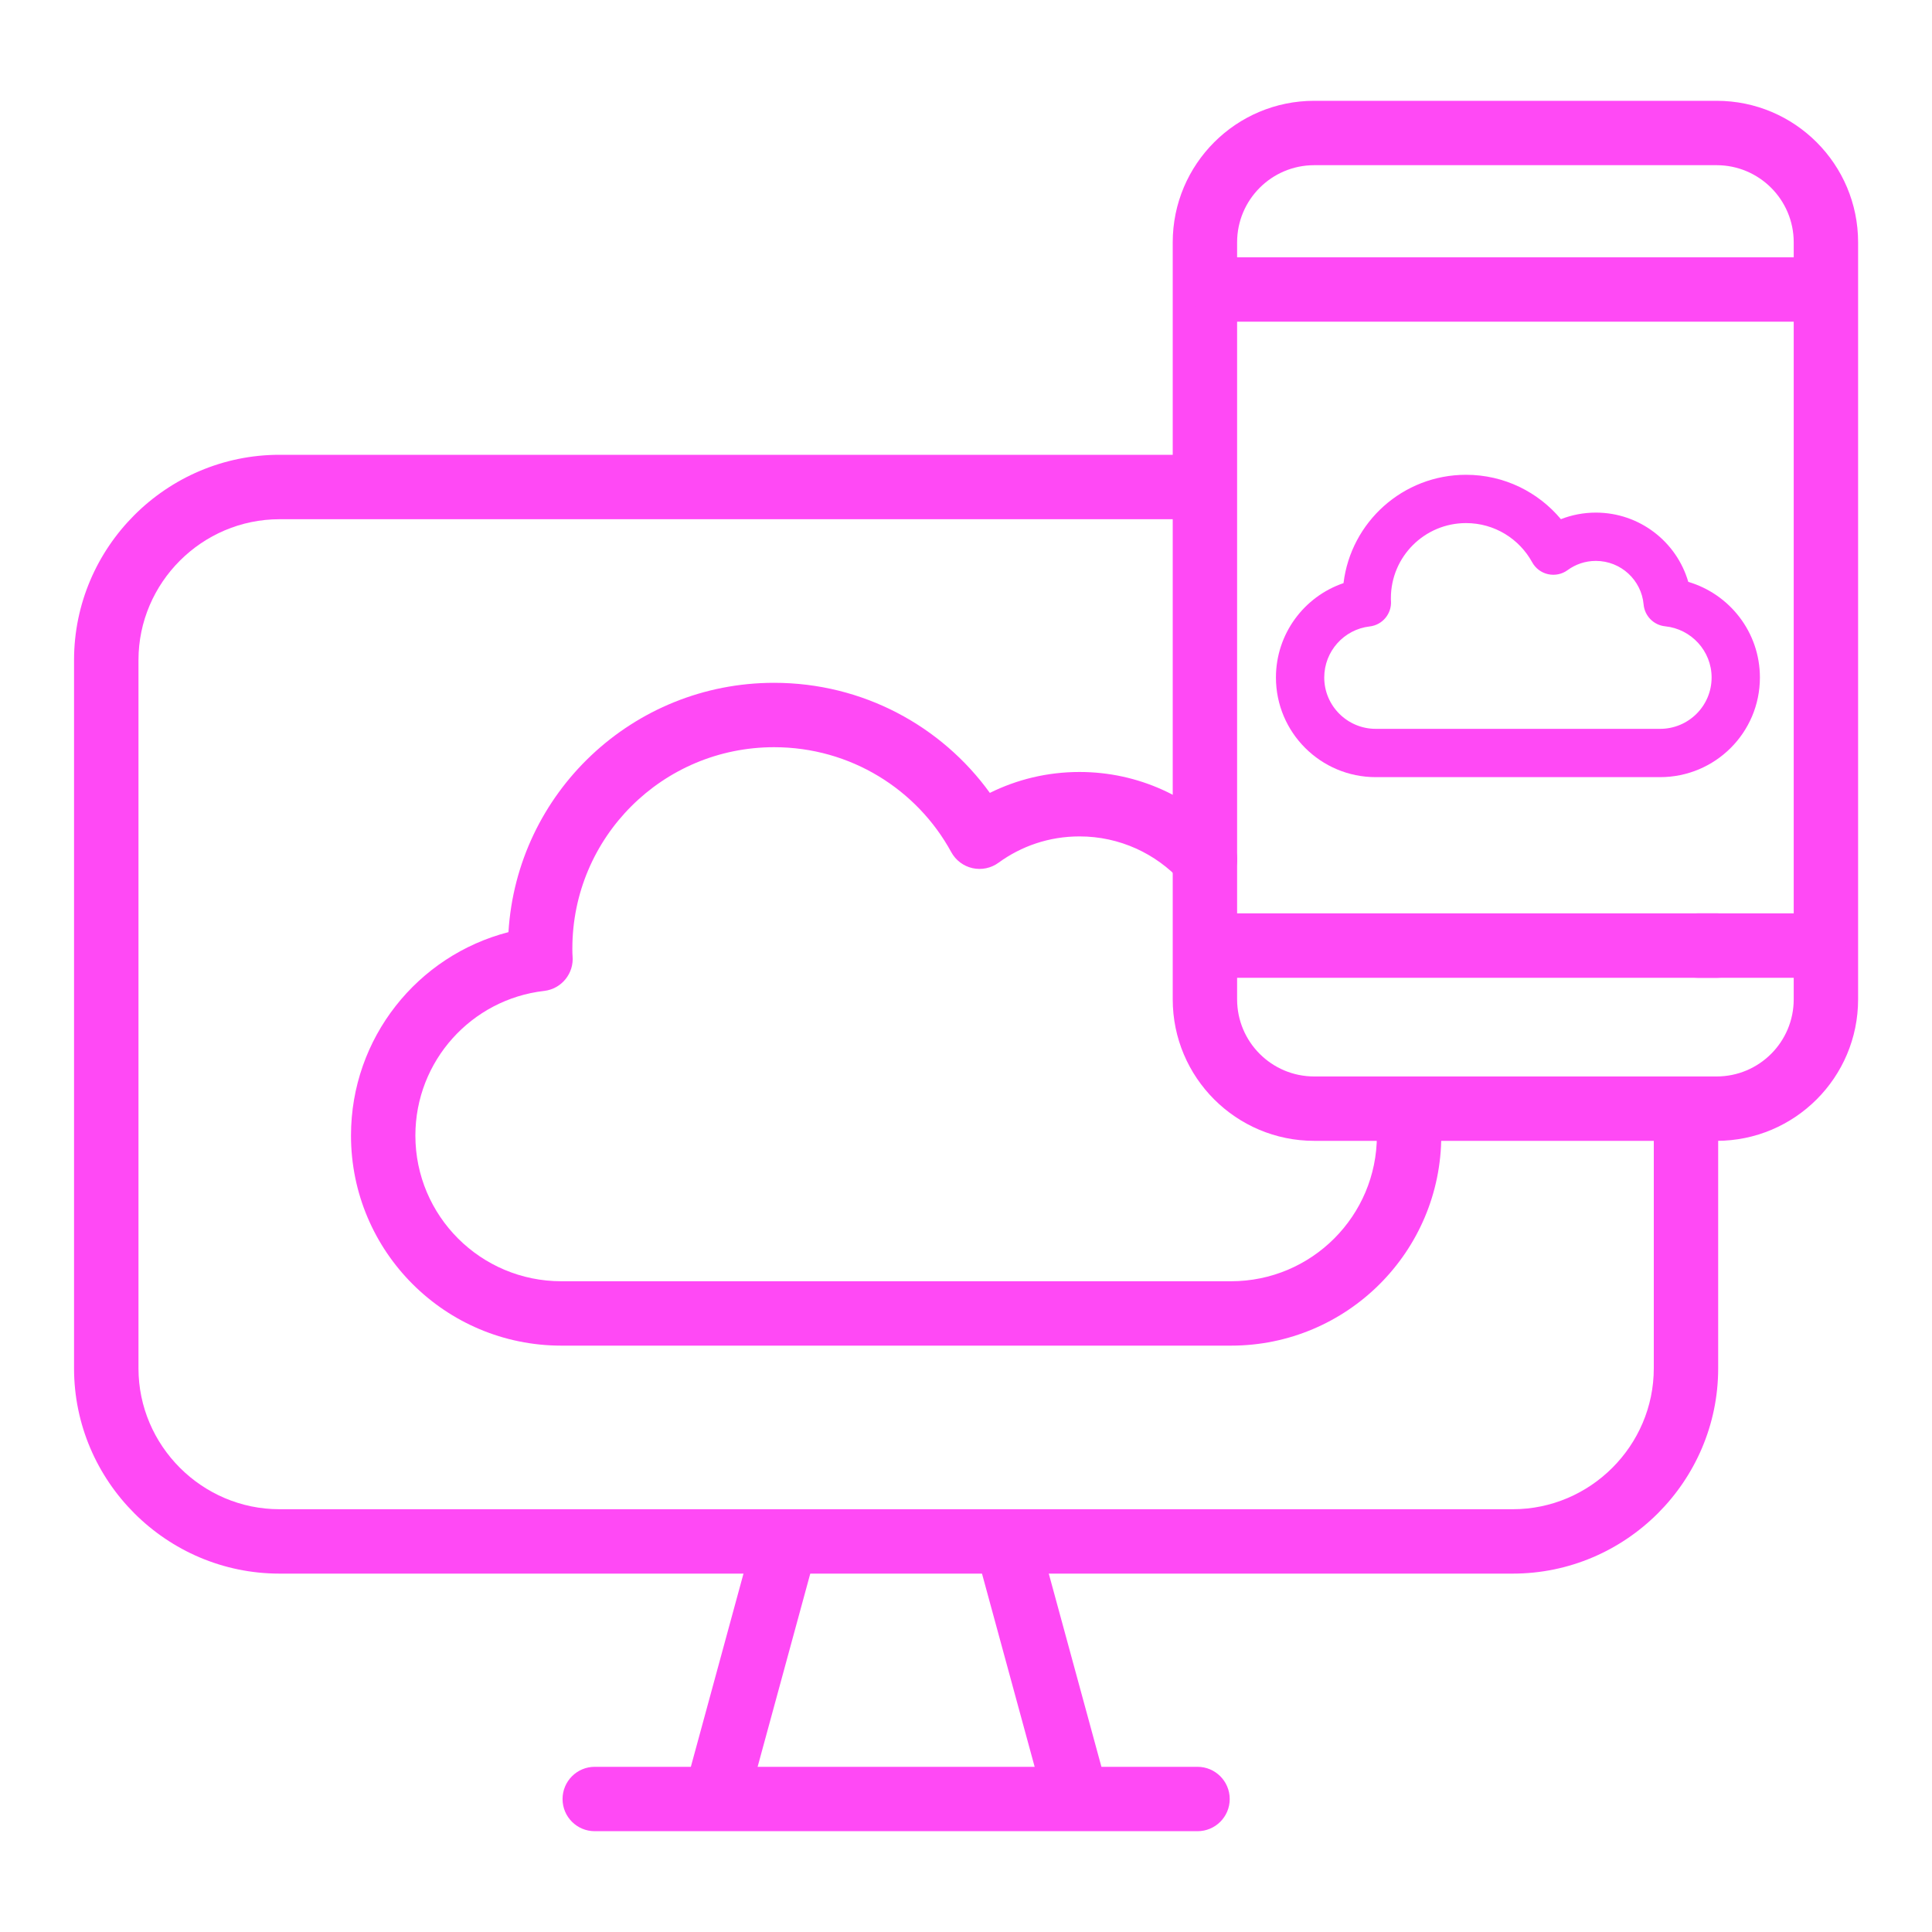 <svg width="40" height="40" viewBox="0 0 40 40" fill="none" xmlns="http://www.w3.org/2000/svg">
<path fill-rule="evenodd" clip-rule="evenodd" d="M5.787 10.75C4.181 10.75 2.867 12.065 2.867 13.666V28.33C2.867 29.931 4.181 31.247 5.787 31.247H31.32C32.926 31.247 34.24 29.931 34.24 28.33V23.28C34.24 22.912 34.539 22.613 34.907 22.613C35.275 22.613 35.573 22.912 35.573 23.28V28.33C35.573 30.668 33.661 32.58 31.32 32.58H5.787C3.446 32.58 1.533 30.668 1.533 28.33V13.666C1.533 11.328 3.446 9.416 5.787 9.416H24.707C25.075 9.416 25.373 9.715 25.373 10.083C25.373 10.451 25.075 10.75 24.707 10.75H5.787Z" fill="#FF49F5"/>
<path fill-rule="evenodd" clip-rule="evenodd" d="M11.647 37.247C11.647 36.879 11.945 36.58 12.313 36.58H24.793C25.162 36.58 25.46 36.879 25.46 37.247C25.46 37.615 25.162 37.913 24.793 37.913H12.313C11.945 37.913 11.647 37.615 11.647 37.247Z" fill="#FF49F5"/>
<path fill-rule="evenodd" clip-rule="evenodd" d="M20.718 31.464C21.073 31.367 21.44 31.576 21.537 31.931L22.837 36.702C22.933 37.057 22.724 37.423 22.369 37.52C22.014 37.617 21.647 37.407 21.55 37.052L20.25 32.282C20.153 31.927 20.363 31.56 20.718 31.464Z" fill="#FF49F5"/>
<path fill-rule="evenodd" clip-rule="evenodd" d="M16.389 31.464C16.744 31.56 16.953 31.927 16.857 32.282L15.557 37.052C15.46 37.407 15.093 37.617 14.738 37.52C14.383 37.423 14.173 37.057 14.27 36.702L15.57 31.931C15.667 31.576 16.034 31.367 16.389 31.464Z" fill="#FF49F5"/>
<path fill-rule="evenodd" clip-rule="evenodd" d="M27.21 3.42C26.328 3.42 25.613 4.135 25.613 5.017V20.69C25.613 21.572 26.328 22.287 27.21 22.287H35.54C36.422 22.287 37.137 21.572 37.137 20.69V5.017C37.137 4.135 36.422 3.42 35.54 3.42H27.21ZM24.28 5.017C24.28 3.399 25.592 2.087 27.21 2.087H35.54C37.158 2.087 38.47 3.399 38.47 5.017V20.69C38.47 22.308 37.158 23.62 35.54 23.62H27.21C25.592 23.62 24.28 22.308 24.28 20.69V5.017Z" fill="#FF49F5"/>
<path fill-rule="evenodd" clip-rule="evenodd" d="M34.483 19.577C34.483 19.209 34.782 18.91 35.15 18.91H37.55C37.918 18.91 38.217 19.209 38.217 19.577C38.217 19.945 37.918 20.244 37.55 20.244H35.15C34.782 20.244 34.483 19.945 34.483 19.577Z" fill="#FF49F5"/>
<path fill-rule="evenodd" clip-rule="evenodd" d="M24.66 19.577C24.66 19.209 24.958 18.91 25.327 18.91H35.557C35.925 18.91 36.223 19.209 36.223 19.577C36.223 19.945 35.925 20.244 35.557 20.244H25.327C24.958 20.244 24.66 19.945 24.66 19.577Z" fill="#FF49F5"/>
<path fill-rule="evenodd" clip-rule="evenodd" d="M24.66 5.993C24.66 5.625 24.958 5.327 25.327 5.327H37.55C37.918 5.327 38.217 5.625 38.217 5.993C38.217 6.362 37.918 6.66 37.55 6.66H25.327C24.958 6.66 24.66 6.362 24.66 5.993Z" fill="#FF49F5"/>
<path fill-rule="evenodd" clip-rule="evenodd" d="M16.027 15.47C13.717 15.47 11.85 17.336 11.85 19.64C11.85 19.716 11.851 19.757 11.854 19.79C11.888 20.152 11.627 20.474 11.266 20.516C9.763 20.688 8.6 21.965 8.6 23.51C8.6 25.174 9.951 26.527 11.623 26.527H25.487C27.155 26.527 28.507 25.175 28.507 23.51C28.507 23.352 28.495 23.205 28.472 23.061C28.413 22.698 28.659 22.355 29.022 22.296C29.386 22.236 29.728 22.482 29.788 22.846C29.824 23.069 29.84 23.288 29.84 23.51C29.84 25.912 27.891 27.86 25.487 27.86H11.623C9.216 27.86 7.267 25.912 7.267 23.51C7.267 21.487 8.648 19.782 10.527 19.299C10.703 16.416 13.097 14.137 16.027 14.137C17.866 14.137 19.495 15.034 20.494 16.416C21.053 16.139 21.682 15.983 22.35 15.983C23.576 15.983 24.674 16.512 25.438 17.342C25.687 17.613 25.669 18.035 25.398 18.284C25.127 18.533 24.705 18.516 24.456 18.244C23.932 17.675 23.184 17.317 22.35 17.317C21.719 17.317 21.143 17.519 20.673 17.862C20.518 17.975 20.322 18.016 20.134 17.974C19.947 17.932 19.787 17.811 19.695 17.643C18.988 16.346 17.611 15.47 16.027 15.47Z" fill="#FF49F5"/>
<path fill-rule="evenodd" clip-rule="evenodd" d="M30.353 10.83C29.492 10.83 28.797 11.527 28.797 12.383V12.415C28.798 12.425 28.799 12.435 28.799 12.445C28.814 12.709 28.621 12.94 28.357 12.97C27.827 13.031 27.417 13.483 27.417 14.027C27.417 14.613 27.895 15.09 28.483 15.09H34.37C34.961 15.09 35.437 14.613 35.437 14.027C35.437 13.478 35.016 13.022 34.476 12.967C34.238 12.943 34.05 12.753 34.029 12.514C33.984 12.011 33.56 11.613 33.04 11.613C32.82 11.613 32.619 11.684 32.455 11.804C32.339 11.889 32.192 11.919 32.051 11.888C31.911 11.857 31.791 11.767 31.722 11.641C31.456 11.157 30.943 10.83 30.353 10.83ZM27.816 12.073C27.969 10.809 29.046 9.83 30.353 9.83C31.144 9.83 31.849 10.189 32.317 10.749C32.541 10.661 32.785 10.613 33.04 10.613C33.947 10.613 34.713 11.218 34.954 12.047C35.809 12.299 36.437 13.089 36.437 14.027C36.437 15.167 35.512 16.09 34.37 16.09H28.483C27.345 16.09 26.417 15.168 26.417 14.027C26.417 13.122 27.001 12.35 27.816 12.073Z" fill="#FF49F5"/>
</svg>
